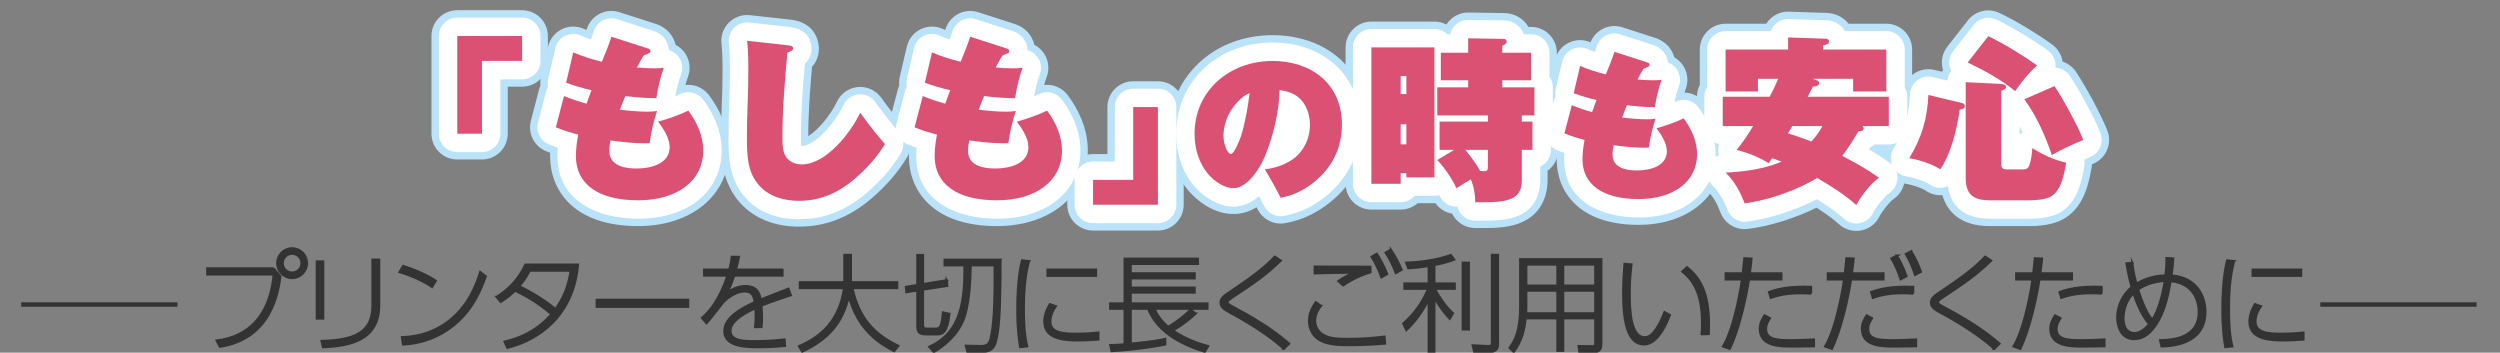 <?xml version="1.0" encoding="UTF-8"?>
<svg id="title_top_5.svg" xmlns="http://www.w3.org/2000/svg" version="1.1" viewBox="0 0 1120 158">
  <rect x="0" y="0" width="1120" height="158" fill="#808080" stroke="none"/>
  <!-- Generator: Adobe Illustrator 29.5.1, SVG Export Plug-In . SVG Version: 2.1.0 Build 141)  -->
  <defs>
    <style>
      .st0 {
        fill: #fff;
      }

      .st1 {
        fill: #da5174;
        isolation: isolate;
      }

      .st2 {
        fill: #bae2f8;
      }

      .st3 {
        stroke: #333;
        stroke-miterlimit: 10;
      }

      .st3, .st4 {
        fill: #333;
      }
    </style>
  </defs>
  <g>
    <path class="st3" d="M122.552,120.229l3.04,3.61c-.807,6.222-3.658,27.978-27.075,31.492l-1.473-2.755c5.13-.712,23.133-3.23,25.602-29.639h-29.782v-2.708h29.688ZM137.514,117.901c0,3.658-2.992,6.651-6.65,6.651s-6.65-2.992-6.65-6.651c0-3.704,2.992-6.65,6.65-6.65s6.65,2.945,6.65,6.65ZM126.636,117.901c0,2.328,1.9,4.228,4.228,4.228s4.228-1.9,4.228-4.228c0-2.374-1.9-4.228-4.228-4.228s-4.228,1.853-4.228,4.228Z"/>
    <path class="st3" d="M144.782,142.696h-2.85v-25.555h2.85v25.555ZM169.862,136.758c0,15.912-13.394,18.24-25.175,18.809l-.618-2.803c14.725-.427,22.8-3.752,22.8-15.864v-20.568h2.992v20.425h0Z"/>
    <path class="st3" d="M193.566,128.54c-4.132-2.85-10.26-5.414-14.582-6.65l1.615-2.708c4.703,1.378,10.497,3.895,14.63,6.602l-1.663,2.755h0ZM180.076,151.055c3.277-.095,12.872-.522,21.897-7.98,8.74-7.268,11.875-17.147,13.157-21.185l2.47,1.947c-1.71,4.797-5.225,14.583-14.535,22.088-6.413,5.13-14.345,8.075-22.515,8.407l-.475-3.277h.001Z"/>
    <path class="st3" d="M222.493,133.005c5.843-3.704,9.832-8.027,12.872-14.439h23.56c-1.948,22.99-17.717,33.867-31.635,37.239l-1.235-2.755c5.272-1.187,13.775-3.942,20.994-12.302-3.135-2.659-8.502-6.934-16.34-10.545-1.805,1.758-3.135,2.945-6.365,5.036l-1.853-2.233h.002ZM237.313,121.225c-2.043,3.895-3.325,5.368-4.703,6.983,2.28,1.14,9.832,4.845,16.245,10.308,2.755-3.99,5.51-8.598,6.84-17.29h-18.382,0Z"/>
    <path class="st3" d="M308.278,134.336v3.087h-40.945v-3.087h40.945Z"/>
    <path class="st3" d="M350.554,120.798v2.66h-21.659c-1.283,4.133-2.185,5.938-3.563,8.027,1.567-1.188,4.512-3.325,8.692-3.325,5.653,0,6.365,4.038,6.745,6.08,2.66-1.093,3.658-1.473,12.445-4.892l1.045,2.898c-7.505,2.517-9.832,3.325-13.157,4.655.285,2.803.38,7.552.047,9.595l-2.85.047c.332-2.613.332-6.27.142-8.502-3.04,1.424-11.21,5.272-11.21,10.117,0,4.702,6.175,4.702,11.352,4.702,6.223,0,10.735-.522,12.872-.759l.238,2.85c-2.613.237-6.128.57-11.78.57-5.083,0-15.39,0-15.39-7.173,0-6.365,8.17-10.497,13.632-12.967-.38-2.138-.807-4.845-4.56-4.845-4.655,0-8.977,4.274-9.5,4.797-.57.617-6.222,8.075-7.552,9.452l-2.042-2.328c3.657-3.372,7.552-7.742,11.447-18.999h-10.497v-2.66h11.305c.38-1.52.807-3.135,1.092-5.748l3.182.047c-.427,2.091-.665,3.326-1.33,5.7h20.854Z"/>
    <path class="st3" d="M378.294,114.196h2.898v12.255h20.757v2.565h-20.092c2.992,13.68,9.927,20.804,20.567,25.935l-1.853,2.327c-6.08-3.04-16.53-9.5-20.282-24.747-2.802,12.492-9.452,19.57-20.899,24.984l-1.425-2.422c9.737-4.133,18.145-11.4,20.187-26.077h-19.807v-2.565h19.95v-12.255h-.001Z"/>
    <path class="st3" d="M424.179,125.548l.19,2.518-10.877,1.662v15.769c0,1.14.19,1.758,1.852,1.758h3.705c1.662,0,2.803,0,3.42-7.268l2.85.617c-.903,8.408-3.04,9.167-5.558,9.167h-5.13c-3.135,0-3.658-1.425-3.658-3.894v-15.77l-4.892.761-.237-2.328,5.13-.854v-13.442h2.518v13.062l10.687-1.757h0ZM448.214,116.381c0,24.938-.759,31.682-2.09,36.717-.855,3.135-2.565,4.512-6.412,4.512h-6.271l-.712-2.707,6.555.142c3.087.047,3.943-1.045,4.56-3.563,1.235-5.177,1.948-14.534,1.757-32.632h-10.735c-.142,6.317-.427,14.773-2.374,21.849-1.996,7.363-7.552,13.11-14.155,17.005l-1.995-2.327c11.923-5.463,16.15-16.103,15.723-36.527h-8.883v-2.47h25.032,0Z"/>
    <path class="st3" d="M460.944,116.999c-1.139,4.702-2.279,10.307-2.279,21.375,0,10.782,1.045,14.868,1.52,16.767l-3.135.332c-.475-2.755-1.283-7.647-1.283-16.815,0-13.063,1.473-19.38,2.09-21.993l3.087.333h0ZM472.962,137.186c-1.378,1.995-2.422,4.465-2.422,6.839,0,5.131,5.89,5.51,11.304,5.51,5.131,0,8.313-.332,10.213-.522v3.087c-1.378.095-5.226.38-9.072.38-5.843,0-15.105-.38-15.105-8.408,0-2.327.712-4.892,2.423-7.79l2.659.903h0ZM491.012,120.798v2.755h-21.707v-2.755h21.707Z"/>
    <path class="st3" d="M535.614,140.51c-2.849,2.66-5.699,4.94-10.212,7.552,6.365,4.37,13.442,6.365,15.817,7.03l-1.473,2.469c-14.962-4.56-22.229-11.447-25.412-19.284h-7.79v15.722c10.26-.998,13.395-1.662,15.486-2.137v2.469c-2.565.476-11.543,2.233-24.035,2.945l-.571-2.66c1.806-.047,2.803-.047,6.413-.332v-16.007h-6.461v-2.328h6.461v-20.045h32.821v2.327h-30.115v4.228h28.642v2.233h-28.642v4.179h28.642v2.186h-28.642v4.892h34.39v2.328h-23.75c.618,1.473,1.996,4.607,6.127,8.169,1.615-.903,5.7-3.372,10.118-7.742l2.184,1.805h.002Z"/>
    <path class="st3" d="M575.183,156.232c-3.706-3.23-10.545-8.881-24.652-16.481-1.615-.903-3.706-2.043-3.706-4.085,0-2.137,1.567-3.182,4.56-5.177,9.405-6.223,15.723-11.163,19.712-15.486l2.66,1.758c-6.697,6.555-12.492,10.401-20.805,15.912-2.945,1.947-2.992,2.279-2.992,2.708,0,.57,0,.807,2.85,2.327,13.775,7.315,19.95,12.16,24.699,16.245l-2.327,2.279h.001Z"/>
    <path class="st3" d="M591.762,137.043c-2.281,2.85-2.613,5.414-2.613,6.744,0,2.47,1.424,4.797,3.23,5.938,2.708,1.71,5.463,2.138,11.258,2.138,7.789,0,12.445-.571,16.624-1.045l.237,3.087c-3.372.285-8.883.712-16.197.712-6.317,0-10.069-.522-13.204-2.327-2.945-1.71-4.656-4.987-4.656-8.503,0-3.657,1.711-6.46,3.04-8.407l2.281,1.662h0ZM613.944,121.986c-3.182.998-7.077,2.374-12.207,5.843l-2.138-1.9c2.613-1.853,4.514-2.755,7.221-3.8-7.554.047-12.587.142-17.813.332v-2.992c3.515.047,5.653.047,24.937.047v2.47h0ZM616.794,113.721c1.424,2.184,2.992,4.845,4.654,9.071l-2.563,1.425c-1.474-3.894-2.66-6.365-4.419-9.167l2.328-1.329h0ZM623.111,111.868c2.423,3.563,3.847,6.698,4.798,8.977l-2.565,1.473c-1.616-4.18-2.992-6.697-4.561-9.12l2.328-1.33h0Z"/>
    <path class="st3" d="M642.587,127.02h9.12v2.328h-8.93c1.471,2.945,4.891,8.122,8.171,11.02l-1.474,2.423c-1.709-1.853-3.894-4.323-6.887-9.406v24.272h-2.518v-23.607c-3.894,7.932-8.123,12.017-10.022,13.822l-1.379-2.898c5.51-4.845,8.93-10.26,11.163-15.627h-10.641v-2.328h10.878v-7.885c-4.227.713-7.077.903-9.12,1.045l-.949-2.47c7.267-.332,13.536-1.235,19.949-3.42l1.521,1.995c-1.521.571-3.991,1.52-8.883,2.423v8.312h0ZM658.024,117.711v29.877h-2.708v-29.877h2.708ZM671.086,114.196v39.947c0,1.093-.095,3.42-3.42,3.42h-7.219l-.667-2.85,6.509.333c1.804.095,2.088-.237,2.088-1.615v-39.235h2.709Z"/>
    <path class="st3" d="M717.4,153.763c0,2.565-.665,3.894-3.277,3.894h-6.555l-.334-2.612,6.414.095c1.044,0,1.044-.998,1.044-1.425v-11.116h-14.393v14.535h-2.565v-14.535h-14.248c-.572,5.32-1.663,10.07-5.32,15.057l-1.853-1.805c2.233-3.182,4.751-7.268,4.751-18.667v-21.042h36.337v37.62h0ZM697.734,130.203h-13.964v6.508c0,2.184-.047,2.754-.095,3.657h14.058v-10.165h0ZM697.734,118.519h-13.964v9.452h13.964v-9.452ZM714.692,118.519h-14.393v9.452h14.393v-9.452ZM714.692,130.203h-14.393v10.165h14.393v-10.165Z"/>
    <path class="st3" d="M730.891,118.471c-.285,2.422-.809,6.602-.809,12.919,0,8.455.667,19.712,6.747,19.712,1.804,0,3.04-1.045,4.322-2.613,1.424-1.757,3.087-4.75,4.559-8.644l2.375,1.283c-1.234,3.372-5.271,13.157-11.543,13.157-7.267,0-9.357-9.689-9.357-22.942,0-4.892.334-9.452.619-13.11l3.087.238h0ZM762.335,149.725c.095-1.33.19-2.945.19-5.319,0-14.156-4.941-19.617-8.835-22.752l2.091-1.901c5.938,4.703,9.832,11.448,9.832,25.745,0,1.711-.047,2.992-.095,4.133l-3.182.095h0Z"/>
    <path class="st3" d="M771.929,155.188c5.273-8.883,8.171-27.502,8.503-30.02h-7.314v-2.708h7.646c.095-1.092.617-5.795.712-6.744l3.182.142c-.142,1.662-.19,2.137-.759,6.602h14.156v2.708h-14.535c-1.329,8.598-4.369,22.42-8.598,31.113l-2.992-1.093h0ZM792.924,142.553c-1.756,2.613-1.756,4.228-1.756,4.846,0,5.035,5.746,5.035,11.923,5.035,3.087,0,6.27-.19,9.547-.332v2.992c-1.521,0-7.981.142-9.31.142-5.89,0-14.915,0-14.915-7.98,0-2.423,1.044-4.275,2.088-5.938l2.423,1.234h0ZM811.354,131.533c-1.234-.095-2.47-.19-4.511-.19-5.605,0-9.642.713-13.539,2.09l-.759-2.564c3.467-1.283,8.503-2.708,18.809-2.328v2.992h0Z"/>
    <path class="st3" d="M817.673,155.188c5.273-8.883,8.171-27.502,8.503-30.02h-7.314v-2.708h7.646c.095-1.092.617-5.795.712-6.744l3.182.142c-.142,1.662-.19,2.137-.759,6.602h14.156v2.708h-14.535c-1.329,8.598-4.369,22.42-8.598,31.113l-2.992-1.093h0ZM838.668,142.553c-1.756,2.613-1.756,4.228-1.756,4.846,0,5.035,5.746,5.035,11.923,5.035,3.087,0,6.27-.19,9.547-.332v2.992c-1.521,0-7.981.142-9.31.142-5.89,0-14.915,0-14.915-7.98,0-2.423,1.044-4.275,2.088-5.938l2.423,1.234h0ZM857.098,131.533c-1.234-.095-2.47-.19-4.511-.19-5.605,0-9.642.713-13.539,2.09l-.759-2.564c3.467-1.283,8.503-2.708,18.809-2.328v2.992h0ZM849.784,114.528c.807,1.33,2.66,4.465,4.322,9.215l-2.613,1.378c-1.329-3.99-2.468-6.507-4.132-9.357l2.423-1.235h0ZM856.196,112.581c2.138,3.467,3.277,6.175,4.369,9.167l-2.611,1.378c-1.331-3.943-2.375-6.317-4.134-9.31l2.375-1.235h0Z"/>
    <path class="st3" d="M893.437,156.232c-3.707-3.23-10.546-8.881-24.652-16.481-1.616-.903-3.707-2.043-3.707-4.085,0-2.137,1.569-3.182,4.561-5.177,9.405-6.223,15.722-11.163,19.711-15.486l2.66,1.758c-6.697,6.555-12.492,10.401-20.805,15.912-2.945,1.947-2.992,2.279-2.992,2.708,0,.57,0,.807,2.85,2.327,13.776,7.315,19.951,12.16,24.699,16.245l-2.326,2.279h.001Z"/>
    <path class="st3" d="M902.082,155.188c5.273-8.883,8.171-27.502,8.503-30.02h-7.314v-2.708h7.646c.095-1.092.617-5.795.712-6.744l3.182.142c-.142,1.662-.19,2.137-.759,6.602h14.156v2.708h-14.535c-1.329,8.598-4.369,22.42-8.598,31.113l-2.992-1.093h0ZM923.077,142.553c-1.756,2.613-1.756,4.228-1.756,4.846,0,5.035,5.746,5.035,11.923,5.035,3.087,0,6.27-.19,9.547-.332v2.992c-1.521,0-7.981.142-9.31.142-5.89,0-14.915,0-14.915-7.98,0-2.423,1.044-4.275,2.088-5.938l2.423,1.234h0ZM941.507,131.533c-1.234-.095-2.47-.19-4.511-.19-5.605,0-9.642.713-13.539,2.09l-.759-2.564c3.467-1.283,8.503-2.708,18.809-2.328v2.992h0Z"/>
    <path class="st3" d="M955.283,117.758c.142,1.473.475,4.37,1.806,9.357,4.559-2.707,8.883-3.61,13.062-3.704.38-3.372.475-5.273.475-7.79l2.992.19c-.332,4.18-.475,5.509-.807,7.6,12.207.949,15.2,10.45,15.2,16.198,0,14.961-15.532,15.437-19.616,15.58l-.667-2.755c4.798-.142,17.338-.475,17.338-12.777,0-4.275-1.758-8.645-5.036-11.021-2.136-1.567-4.606-2.422-7.599-2.707-.997,5.747-2.281,12.016-5.226,17.384-3.277,5.938-6.887,8.598-11.066,8.598-6.557,0-7.601-6.888-7.601-9.643,0-4.987,2.233-10.164,6.46-13.632-.237-.854-1.424-4.892-2.328-10.64l2.613-.237h0ZM955.805,131.343c-4.322,4.18-4.511,10.118-4.511,11.257,0,5.843,3.325,6.651,4.893,6.651,3.182,0,5.698-2.898,6.697-4.085-4.086-4.37-6.744-12.682-7.079-13.822h0ZM969.865,125.833c-5.558.286-9.595,2.186-12.017,3.848.665,2.09,3.277,10.26,6.412,13.585,1.284-2.184,3.752-6.317,5.605-17.433h0Z"/>
    <path class="st3" d="M1000.837,116.999c-1.139,4.702-2.281,10.307-2.281,21.375,0,10.782,1.046,14.868,1.521,16.767l-3.135.332c-.475-2.755-1.284-7.647-1.284-16.815,0-13.063,1.474-19.38,2.091-21.993l3.087.333h.001ZM1012.854,137.186c-1.379,1.995-2.423,4.465-2.423,6.839,0,5.131,5.89,5.51,11.305,5.51,5.131,0,8.313-.332,10.212-.522v3.087c-1.377.095-5.226.38-9.072.38-5.843,0-15.105-.38-15.105-8.408,0-2.327.712-4.892,2.423-7.79l2.66.903h0ZM1030.904,120.798v2.755h-21.707v-2.755h21.707,0Z"/>
  </g>
  <rect id="_長方形_25" class="st4" x="9.501" y="135.426" width="69.999" height="2"/>
  <rect id="_長方形_25_のコピー" class="st4" x="1039.5" y="135.426" width="69.999" height="2"/>
  <g>
    <polygon class="st1" points="233.896 16.13 233.896 27.27 215.912 27.27 215.912 59.895 204.852 59.895 204.852 16.13 233.896 16.13"/>
    <path class="st2" d="M215.91,71.455h-11.059c-6.383,0-11.557-5.174-11.557-11.557V16.137c0-6.384,5.174-11.558,11.557-11.558h29.042c6.383,0,11.557,5.174,11.557,11.557v11.139c0,6.383-5.174,11.557-11.557,11.557h-6.425v21.064c0,6.383-5.174,11.557-11.557,11.557v.002Z"/>
    <path class="st2" d="M285.928,101.292c-29.112,0-39.484-16.204-39.484-31.369,0-.482.009-.972.026-1.467-.597-.228-1.208-.469-1.836-.726-5.361-2.193-8.27-8.016-6.806-13.619l3.66-14.003c.164-.628.38-1.236.643-1.82-.135-1.26-.062-2.561.24-3.857l3.183-13.606c.782-3.341,3.008-6.162,6.074-7.7,3.067-1.539,6.66-1.635,9.803-.26.443.193.88.377,1.315.553.06-.179.12-.361.18-.545,1.974-6.051,8.472-9.367,14.528-7.419l15.995,5.146c5.621,1.739,8.349,5.671,9.213,9.496,1.449.743,2.746,1.795,3.789,3.114,2.506,3.17,3.176,7.418,1.765,11.205-.4,1.074-.792,2.318-1.156,3.653,3.971-.451,8.031,1.191,10.551,4.55,4.104,5.471,8.996,14.208,8.996,24.76,0,19.968-16.728,33.914-40.679,33.914Z"/>
    <path class="st2" d="M357.937,101.53c-10.753,0-19.754-3.551-26.03-10.271-8.841-9.578-8.841-21.433-8.841-30.09,0-4.294.073-8.155.246-12.91.256-6.062.39-11.864.39-16.846,0-3.699-.058-8.001-.486-11.852-.387-3.487.831-6.962,3.311-9.445,2.48-2.482,5.951-3.708,9.441-3.319l18.061,1.989c12.475,1.311,12.837,11.664,12.837,12.84,0,3.639-1.316,6.328-3.08,8.295-.875,9.846-1.671,20.682-1.691,31.074,3.989-2.456,9.614-8.673,12.863-15.471,1.757-3.677,5.32-6.157,9.378-6.526,4.062-.378,8.012,1.424,10.404,4.721,3.982,5.487,7.269,9.654,10.344,13.114,3.345,3.764,3.869,9.259,1.296,13.587-3.898,6.553-9.429,12.954-15.996,18.51-9.873,8.463-20.506,12.6-32.447,12.6h0ZM351.749,31.791h.017-.017Z"/>
    <path class="st2" d="M446.651,101.292c-29.112,0-39.484-16.204-39.484-31.369,0-.482.009-.972.026-1.467-.597-.228-1.208-.469-1.836-.726-5.361-2.194-8.27-8.016-6.806-13.62l3.661-14.003c.164-.628.38-1.236.643-1.819-.135-1.26-.063-2.561.24-3.857l3.183-13.606c.781-3.341,3.007-6.161,6.074-7.7,3.066-1.538,6.66-1.632,9.803-.26.443.193.88.377,1.315.553.06-.179.12-.361.18-.545,1.974-6.051,8.471-9.367,14.528-7.419l15.993,5.145c5.623,1.738,8.35,5.671,9.215,9.497,1.449.743,2.746,1.795,3.789,3.114,2.506,3.17,3.176,7.418,1.765,11.205-.4,1.074-.792,2.318-1.156,3.653,3.973-.451,8.031,1.191,10.551,4.55,4.104,5.471,8.996,14.208,8.996,24.76,0,19.968-16.728,33.914-40.679,33.914h-.001Z"/>
    <polygon class="st1" points="489.697 91.724 489.697 80.584 507.681 80.584 507.681 47.959 518.741 47.959 518.741 91.724 489.697 91.724"/>
    <path class="st2" d="M518.737,103.281h-29.041c-6.383,0-11.557-5.174-11.557-11.557v-11.139c0-6.383,5.174-11.557,11.557-11.557h6.425v-21.064c0-6.383,5.174-11.557,11.557-11.557h11.059c6.383,0,11.557,5.174,11.557,11.557v43.761c0,6.383-5.174,11.557-11.557,11.557h0Z"/>
    <path class="st2" d="M573.753,100.163c-4.263,0-8.257-2.364-10.266-6.256-.184-.354-.366-.707-.55-1.058-2.991,1.829-6.446,3.017-10.377,3.017-9.965,0-17.371-7.368-19.404-9.627-6.139-6.715-9.554-16.071-9.554-26.277,0-25.205,19.961-44.212,46.432-44.212,25.145,0,42.706,16.443,42.706,39.986,0,14.008-5.884,26.118-17.016,35.02-6.156,4.887-12.441,7.803-19.813,9.203-.722.137-1.445.204-2.159.204h0Z"/>
    <path class="st2" d="M664.66,102.166h-3.74c-4.542,0-8.482-2.622-10.37-6.448-.434-.074-.866-.173-1.294-.298-2.521-.734-4.694-2.296-6.191-4.401-.147.006-.296.008-.445.008h-7.501c-2.034,1.783-4.698,2.864-7.616,2.864h-13.13c-6.383,0-11.557-5.174-11.557-11.557V21.228c0-6.383,5.174-11.557,11.557-11.557h28.247c1.932,0,3.755.474,5.356,1.313.467-.737,1.019-1.424,1.651-2.047,2.205-2.171,5.206-3.364,8.284-3.323l15.94.238c4.702.042,8.725,2.492,10.924,6.205h1.129c6.383,0,11.557,5.174,11.557,11.557v9.796c.963,1.687,1.513,3.639,1.513,5.72v12.571c0,1.567-.313,3.06-.876,4.423v11.012c0,3.849-1.882,7.258-4.775,9.358v3.771c0,11.395-5.955,16.633-10.95,19.02-5.438,2.655-11.998,2.88-17.713,2.88h0ZM673.013,20.512h.016-.016Z"/>
    <path class="st2" d="M734.09,100.735c-27.053,0-36.693-15.181-36.693-29.387,0-.178.002-.357.005-.537-.302-.119-.608-.242-.92-.37-5.358-2.194-8.266-8.016-6.801-13.618l3.293-12.602c.137-.527.311-1.04.519-1.537-.093-1.161-.01-2.354.268-3.543l2.862-12.246c.781-3.341,3.006-6.161,6.071-7.7,3.067-1.537,6.657-1.634,9.802-.264.014.006.027.012.04.018,2.229-5.608,8.455-8.596,14.277-6.726l14.389,4.63c5.241,1.621,7.925,5.306,8.919,8.862,1.268.722,2.406,1.689,3.34,2.869,2.508,3.17,3.179,7.419,1.767,11.207-.192.516-.382,1.077-.567,1.672,3.407.114,6.699,1.732,8.862,4.615,3.801,5.063,8.332,13.16,8.332,22.978,0,18.652-15.53,31.679-37.767,31.679h.002Z"/>
    <path class="st2" d="M831.628,103.441c-2.869,0-5.666-1.07-7.818-3.045-1.754-1.612-4.821-4.066-10.013-7.348-9.491,4.691-21.491,8.46-30.92,9.524-5.243.603-10.232-2.451-12.104-7.391-1.657-4.374-3.391-7.247-5.798-9.607-3.281-3.218-4.344-8.074-2.708-12.368.845-2.218,2.328-4.069,4.195-5.37-.022-.37-.026-.741-.013-1.11-3.694-1.929-6.215-5.795-6.215-10.251v-13.127c0-1.902.46-3.697,1.274-5.28v-15.885c0-6.383,5.176-11.557,11.558-11.557h18.22c.49-.781,1.076-1.506,1.75-2.158,2.251-2.178,5.294-3.356,8.418-3.245l16.675.552c4.12.077,7.719,1.94,10.042,4.851h16.902c6.383,0,11.558,5.174,11.558,11.557v16.208c.714,1.502,1.114,3.183,1.114,4.958v13.127c0,6.383-5.176,11.557-11.558,11.557h-.86c1.065.701,2.128,1.427,3.187,2.181,3.105,2.211,4.92,5.81,4.853,9.621-.069,3.811-2.012,7.343-5.192,9.441-1.427.98-4.987,5.277-6.165,7.685-1.601,3.275-4.655,5.603-8.238,6.279-.714.135-1.43.201-2.144.201h0ZM816.747,20.274h.016-.016Z"/>
    <path class="st2" d="M909.282,101.292h-17.823c-13.977,0-19.327-7.253-21.297-13.879-2.738.216-5.457-.547-7.69-2.167-1.279-.877-5.947-2.522-8.769-2.925-3.836-.548-7.141-2.981-8.804-6.481s-1.462-7.599.535-10.919c4.606-7.653,6.49-13.876,6.954-22.958.176-3.431,1.868-6.606,4.619-8.664s6.272-2.783,9.614-1.987l3.452.826c.118-.266.246-.528.383-.784-.072-.24-.137-.484-.195-.73-.798-3.413-.005-7.004,2.157-9.762l9.231-11.775c3.322-4.24,9.133-5.624,14.01-3.33,7.829,3.677,17.888,9.954,23.781,14.253,2.5,1.825,4.151,4.565,4.612,7.593,2.356.78,4.468,2.317,5.945,4.5,4.138,6.121,11.352,19.277,14.103,26.433,2.233,5.809-.532,12.342-6.258,14.781-.211.09-.423.18-.634.271-.027.44-.081.883-.161,1.327l-.059.333c-1.116,6.215-2.982,16.617-11.466,22.222-3.798,2.529-9.274,3.823-16.239,3.823h-.001Z"/>
    <polygon class="st0" points="233.896 16.13 233.896 27.27 215.912 27.27 215.912 59.895 204.852 59.895 204.852 16.13 233.896 16.13"/>
    <path class="st0" d="M215.91,68.153h-11.059c-4.559,0-8.255-3.696-8.255-8.255V16.137c0-4.559,3.696-8.255,8.255-8.255h29.042c4.559,0,8.255,3.696,8.255,8.255v11.139c0,4.559-3.696,8.255-8.255,8.255h-9.727v24.367c0,4.559-3.696,8.255-8.255,8.255h0Z"/>
    <path class="st0" d="M285.928,97.989c-17.491,0-36.182-7.373-36.182-28.066,0-1.201.061-2.47.162-3.731-1.285-.443-2.61-.94-4.024-1.519-3.829-1.566-5.908-5.726-4.861-9.728l3.66-14.003c.195-.748.493-1.456.877-2.109-.258-1.171-.263-2.415.026-3.651l3.183-13.606c.558-2.386,2.147-4.401,4.338-5.5,2.192-1.097,4.757-1.164,7.002-.186,1.581.69,3.088,1.266,4.637,1.787.46-1.232.878-2.432,1.318-3.781,1.41-4.323,6.05-6.695,10.378-5.299l16.073,5.172c5.005,1.502,6.981,5.389,7.147,8.676,1.633.469,3.11,1.438,4.198,2.814,1.79,2.265,2.269,5.299,1.261,8.004-.999,2.68-1.944,6.323-2.578,9.879.779-.33,1.5-.656,2.127-.97,3.566-1.787,7.904-.762,10.298,2.429,3.803,5.07,8.336,13.136,8.336,22.778,0,18.31-15.02,30.612-37.377,30.612v-.002ZM264.856,54.441c.971.967,1.691,2.166,2.087,3.482,1.184-1.555,2.894-2.65,4.814-3.069-.4-.42-.758-.884-1.066-1.389-.477-.777-.814-1.619-1.011-2.487-1.133,1.731-2.868,2.952-4.824,3.463h0ZM271.752,35.65c.2.283.383.581.548.892.365.69.627,1.421.784,2.17,1.224-1.997,3.235-3.365,5.499-3.793-.16-.232-.31-.474-.448-.725-.543-.989-.869-2.063-.978-3.153-1.042,2.336-3.064,3.982-5.405,4.61h0Z"/>
    <path class="st0" d="M357.937,98.228c-9.815,0-17.982-3.189-23.617-9.223-7.952-8.614-7.952-19.272-7.952-27.836,0-4.251.073-8.076.243-12.791.258-6.089.393-11.938.393-16.965,0-3.79-.061-8.205-.506-12.217-.277-2.491.593-4.973,2.364-6.747,1.772-1.774,4.259-2.648,6.744-2.371l18.061,1.989c9.417.989,9.896,8.135,9.896,9.558,0,2.135-.617,4.733-2.966,6.883-.932,10.343-1.806,21.857-1.806,32.899,0,.776,0,2.898.195,3.993.045.004.092.006.143.006,5.715,0,14.643-9.745,18.807-18.459,1.256-2.627,3.8-4.397,6.699-4.662,2.891-.255,5.722,1.018,7.431,3.373,4.047,5.577,7.399,9.825,10.549,13.369,2.389,2.688,2.763,6.613.925,9.705-3.712,6.241-9,12.354-15.291,17.677-9.266,7.942-19.194,11.818-30.314,11.818h.002ZM343.389,70.978c.467,2.771,1.354,4.975,3.031,6.792,2.518,2.696,6.316,3.634,9.575,3.876-2.394-.421-4.643-1.329-6.622-2.684-3.273-2.156-5.034-5.034-5.983-7.984h-.001ZM386.061,65.016c-.399.525-.81,1.051-1.233,1.575.433-.512.852-1.028,1.256-1.546-.008-.01-.016-.019-.023-.029ZM358.58,65.258s.006.004.01.006c-.003-.002-.006-.005-.01-.006ZM343.488,27.558c.022,1.333.027,2.625.027,3.855,0,1.106-.006,2.211-.017,3.305.192-2.411.395-4.781.602-7.094l-.612-.067h0ZM352.254,28.528h.017-.017Z"/>
    <path class="st0" d="M446.651,97.989c-17.491,0-36.182-7.373-36.182-28.066,0-1.201.061-2.47.162-3.731-1.285-.443-2.61-.94-4.024-1.519-3.83-1.566-5.908-5.726-4.861-9.729l3.661-14.003c.196-.747.493-1.455.877-2.108-.258-1.171-.263-2.414.026-3.65l3.183-13.606c.559-2.387,2.148-4.401,4.339-5.501,2.19-1.097,4.758-1.165,7.002-.186,1.581.69,3.088,1.266,4.637,1.787.46-1.232.878-2.432,1.318-3.781,1.41-4.323,6.05-6.695,10.378-5.299l16.073,5.172c5.004,1.501,6.981,5.387,7.147,8.676,1.634.469,3.11,1.438,4.198,2.814,1.79,2.265,2.269,5.299,1.261,8.004-.999,2.68-1.944,6.323-2.578,9.879.779-.33,1.5-.656,2.126-.97,3.569-1.787,7.904-.762,10.299,2.429,3.803,5.07,8.336,13.136,8.336,22.778,0,18.31-15.02,30.612-37.377,30.612v-.002ZM425.579,54.441c.971.967,1.691,2.166,2.087,3.483,1.184-1.555,2.894-2.651,4.814-3.07-.4-.42-.758-.884-1.066-1.389-.477-.777-.814-1.619-1.011-2.487-1.133,1.731-2.868,2.952-4.824,3.463ZM432.475,35.649c.2.284.383.583.548.893.366.69.627,1.421.784,2.169,1.224-1.997,3.234-3.364,5.499-3.793-.161-.232-.311-.474-.449-.725-.543-.989-.869-2.063-.978-3.153-1.042,2.336-3.064,3.982-5.404,4.609Z"/>
    <polygon class="st0" points="489.697 91.724 489.697 80.584 507.681 80.584 507.681 47.959 518.741 47.959 518.741 91.724 489.697 91.724"/>
    <path class="st0" d="M518.737,99.979h-29.041c-4.559,0-8.255-3.696-8.255-8.255v-11.139c0-4.559,3.696-8.255,8.255-8.255h9.727v-24.367c0-4.559,3.696-8.255,8.255-8.255h11.059c4.559,0,8.255,3.696,8.255,8.255v43.761c0,4.559-3.696,8.255-8.255,8.255h0Z"/>
    <path class="st0" d="M573.754,96.861c-3.044,0-5.898-1.689-7.333-4.468-.79-1.53-1.582-3.027-2.374-4.484-3.144,2.684-6.985,4.655-11.486,4.655-6.834,0-13.236-4.408-16.949-8.533-5.599-6.125-8.706-14.69-8.706-24.069,0-23.322,18.541-40.91,43.13-40.91,23.201,0,39.404,15.085,39.404,36.684,0,12.97-5.455,24.188-15.776,32.441-5.712,4.535-11.541,7.241-18.365,8.538-.516.097-1.032.145-1.543.145h-.002ZM565.542,35.849c.168.164.329.333.481.508.115-.208.239-.411.371-.609-.287.03-.571.064-.853.101h.001Z"/>
    <path class="st0" d="M664.66,98.864h-3.74c-3.877,0-7.14-2.675-8.021-6.295-.908.044-1.826-.058-2.719-.319-2.315-.674-4.219-2.325-5.214-4.522-.045-.099-.091-.2-.139-.301-.702.194-1.442.298-2.206.298h-8.865c-1.513,1.754-3.753,2.864-6.252,2.864h-13.13c-4.559,0-8.255-3.696-8.255-8.255V21.228c0-4.559,3.696-8.255,8.255-8.255h28.247c2.264,0,4.314.911,5.806,2.387h1.258c.345-1.533,1.123-2.949,2.261-4.07,1.574-1.551,3.698-2.442,5.916-2.373l15.991.239h.002c4.073,0,7.515,2.547,8.832,6.205h3.218c4.559,0,8.256,3.696,8.256,8.255v10.751c.953,1.347,1.512,2.99,1.512,4.765v12.571c0,1.332-.316,2.592-.876,3.705v11.73c0,3.316-1.954,6.174-4.773,7.488v5.641c0,7.767-3.052,13.164-9.073,16.041-4.83,2.357-10.943,2.557-16.289,2.557h-.002ZM673.51,80.15c-.358.646-.78,1.224-1.25,1.735.476-.09.872-.195,1.19-.311.032-.278.06-.697.06-1.307v-.117ZM671.875,60.812c.988.83,1.779,1.888,2.292,3.092.513-1.204,1.304-2.261,2.292-3.092-.988-.829-1.779-1.887-2.292-3.091-.513,1.204-1.304,2.261-2.292,3.091ZM622.628,48.819v.199c.046-.034.093-.067.139-.099-.046-.033-.093-.066-.139-.1ZM673.608,47.386c.212.345.399.706.56,1.082.16-.376.347-.738.56-1.082h-1.12ZM664.777,43.447h1.197c-.23-.374-.43-.766-.599-1.176-.168.409-.369.802-.599,1.176h0ZM663.228,29.781c.928.826,1.667,1.859,2.148,3.026.481-1.167,1.22-2.2,2.148-3.026-.928-.826-1.667-1.859-2.148-3.026-.481,1.167-1.22,2.2-2.148,3.026ZM673.529,25.662c.066.002.133.002.2.002l-.2-.002ZM673.013,20.512h.016-.016Z"/>
    <path class="st0" d="M734.09,97.433c-16.142,0-33.39-6.852-33.39-26.085,0-.902.037-1.843.101-2.787-.982-.35-1.997-.737-3.067-1.175-3.827-1.568-5.904-5.726-4.858-9.727l3.293-12.602c.168-.643.41-1.256.72-1.83-.193-1.077-.174-2.207.089-3.333l2.862-12.246c.557-2.386,2.146-4.401,4.336-5.5s4.754-1.169,7.002-.189c1.143.499,2.241.93,3.353,1.323.311-.861.595-1.696.896-2.616,1.411-4.322,6.047-6.688,10.377-5.298l14.405,4.634c4.689,1.443,6.667,4.903,7.018,7.999,1.413.515,2.682,1.414,3.646,2.633,1.791,2.264,2.27,5.299,1.263,8.005-.738,1.979-1.443,4.563-1.984,7.206.152-.072.297-.143.437-.214,3.568-1.786,7.899-.762,10.295,2.429,3.499,4.662,7.669,12.089,7.669,20.996,0,16.973-13.849,28.377-34.464,28.377h0ZM716.54,57.795c.281.384.53.792.742,1.219.765-.714,1.662-1.28,2.641-1.662-.086-.125-.169-.254-.251-.385-.193-.316-.364-.643-.511-.978-.752.769-1.644,1.381-2.621,1.806h0ZM722.568,40.95c.096.182.184.366.263.553.932-.995,2.096-1.743,3.381-2.179-.137-.273-.259-.552-.364-.834-.876,1.094-2.012,1.934-3.281,2.46h.001Z"/>
    <path class="st0" d="M831.628,100.139c-2.05,0-4.047-.764-5.584-2.175-2.834-2.603-6.889-5.523-12.085-8.707-9.334,4.864-21.975,8.964-31.452,10.034-3.74.421-7.309-1.75-8.646-5.279-1.838-4.85-3.803-8.078-6.573-10.794-2.345-2.298-3.103-5.767-1.935-8.835.851-2.235,2.61-3.948,4.77-4.773-.002-.006-.005-.013-.006-.019-.517-1.661-.489-3.415.038-5.021-3.776-.761-6.617-4.095-6.617-8.093v-13.127c0-1.62.466-3.132,1.274-4.408v-16.758c0-4.559,3.696-8.255,8.255-8.255h20.257c.425-1.156,1.106-2.213,2.008-3.087,1.608-1.556,3.771-2.399,6.014-2.318l16.696.552c3.723.06,6.814,1.956,8.413,4.852h18.618c4.559,0,8.255,3.696,8.255,8.255v17.02c.709,1.219,1.114,2.634,1.114,4.145v13.127c0,4.559-3.696,8.255-8.255,8.255h-6.344c-.546.454-1.181.869-1.921,1.223-.208.334-.418.671-.631,1.007,3.057,1.77,6.213,3.74,9.307,5.943,2.217,1.579,3.514,4.15,3.464,6.872-.048,2.722-1.435,5.245-3.707,6.744-1.972,1.3-5.936,6.173-7.313,8.99-1.143,2.34-3.325,4.002-5.884,4.485-.509.096-1.022.144-1.531.144h0ZM806.168,70.199c.168.611.268,1.249.291,1.901.032.904-.085,1.787-.33,2.624,1.268-.656,2.446-1.324,3.504-1.994.923-.583,1.933-.967,2.973-1.15-1.376.187-2.799.028-4.146-.504-.744-.295-1.507-.587-2.291-.877h-.001ZM814.043,71.454c1.151,0,2.304.24,3.38.723-.049-.167-.093-.334-.133-.504-.166-.73-.23-1.473-.196-2.207-1.18,1.09-2.631,1.793-4.164,2.063.37-.05.741-.075,1.113-.075ZM791.067,63.037c.037.018.072.034.109.052.674-.236,1.378-.386,2.093-.441-.01-.027-.019-.054-.03-.081-.278-.762-.437-1.552-.484-2.343-.081.16-.169.318-.262.473-.481.807-.955,1.586-1.426,2.34h0ZM792.063,51.604c.184.252.354.516.511.791.637,1.121.993,2.352,1.065,3.596.123-.242.259-.478.407-.71.634-.989,1.201-1.904,1.764-2.893,1.469-2.577,4.207-4.168,7.173-4.168h.179c-.16-.22-.31-.447-.45-.684-.599-1.017-.961-2.131-1.089-3.267-.525,1.063-1.062,2.096-1.585,3.051-1.45,2.642-4.224,4.284-7.238,4.284h-.737ZM823.096,51.604c.144.198.281.402.409.615.699,1.161,1.089,2.455,1.167,3.764.286-.466.567-.93.845-1.39.423-.702.943-1.327,1.537-1.863.203-.397.434-.773.693-1.126h-4.651ZM803.093,30.19c.131.165.257.336.375.512.378.562.682,1.161.908,1.783.953-2.622,3.175-4.58,5.872-5.212-.469-.597-.857-1.261-1.148-1.974l-.375-.013c-.98,2.413-3.067,4.258-5.632,4.903h0ZM816.747,20.274h.016-.016Z"/>
    <path class="st0" d="M909.282,97.989h-17.823c-13.8,0-17.84-7.95-18.811-14.572-.608.274-1.253.475-1.922.596-2.209.399-4.492-.121-6.314-1.442-1.684-1.222-7.045-3.065-10.243-3.523-2.739-.391-5.101-2.13-6.288-4.629s-1.044-5.428.383-7.799c4.915-8.17,6.927-14.807,7.422-24.491.125-2.451,1.333-4.718,3.298-6.189,1.967-1.47,4.481-1.988,6.868-1.418l6.561,1.57c.142-1.598.746-3.117,1.734-4.373-.294-.581-.522-1.201-.672-1.849-.57-2.438-.003-5.002,1.541-6.973l9.231-11.775c2.374-3.029,6.526-4.013,10.008-2.379,7.641,3.59,17.473,9.726,23.236,13.932,2.02,1.473,3.262,3.78,3.38,6.277.022.462.005.922-.049,1.375,2.529.125,4.943,1.41,6.438,3.622,4.042,5.979,11.081,18.808,13.758,25.769,1.595,4.149-.382,8.816-4.47,10.558-.92.391-1.833.782-2.741,1.178.161.926.166,1.896-.011,2.873l-.059.335c-1.089,6.062-2.732,15.224-10.035,20.049-3.257,2.169-8.116,3.277-14.419,3.277h0ZM889.132,81.821h.016-.016ZM889.006,81.296c.447.087,1.215.183,2.454.183h.101c-1.167-1.054-2.103-2.431-2.668-4.153v2.304c0,.782.056,1.319.113,1.666h0ZM915.449,79.672c-.334.467-.698.901-1.092,1.301.123-.034.228-.066.313-.098.273-.245.535-.667.779-1.203ZM904.807,56.637v3.703c.417-.393.875-.744,1.373-1.047-.449-.91-.907-1.794-1.373-2.656Z"/>
    <polygon class="st1" points="233.896 16.13 233.896 27.27 215.912 27.27 215.912 59.895 204.852 59.895 204.852 16.13 233.896 16.13"/>
    <polygon class="st1" points="489.695 91.724 489.695 80.584 507.678 80.584 507.678 47.959 518.739 47.959 518.739 91.724 489.695 91.724"/>
    <path class="st1" d="M277.733,49.156c.557-1.512,1.671-4.456,2.387-6.127,4.615.557,9.31.955,13.925.955.636-4.376,1.829-9.547,3.341-13.604-1.273.159-2.786.239-4.218.239-2.625,0-5.171-.16-7.798-.399,1.354-2.625,2.388-4.535,3.104-5.411,2.467-.955,2.944-1.193,2.944-1.909s-.638-1.033-1.432-1.272l-16.073-5.172c-1.193,3.66-2.228,6.286-4.296,11.219-4.615-1.193-8.435-2.308-12.81-4.218l-3.183,13.606c3.74,1.352,7.399,2.467,11.378,3.341-.796,1.989-1.512,3.979-2.228,6.047-3.502-.955-6.763-2.068-10.104-3.421l-3.66,14.003c3.5,1.432,6.366,2.307,10.024,3.263-.556,2.784-1.033,6.683-1.033,9.627,0,12.491,9.946,19.812,27.927,19.812,17.505,0,29.122-8.753,29.122-22.357,0-6.446-2.864-12.732-6.685-17.824-3.659,1.831-9.627,3.899-13.526,4.934,2.308,3.103,5.172,7.399,5.172,11.378,0,7.718-8.752,9.627-14.799,9.627-10.026,0-12.253-4.138-12.253-7.876,0-1.592.239-3.263.556-4.695,4.536.636,10.583,1.273,15.118,1.273.796,0,1.432,0,2.387-.08.638-4.695,1.831-9.946,3.341-14.402-1.432.239-2.784.319-4.296.319-3.979,0-8.354-.397-12.333-.875h0Z"/>
    <path class="st1" d="M334.704,18.285c.477,4.296.556,8.831.556,13.129,0,5.489-.159,11.617-.397,17.265-.159,4.376-.239,8.117-.239,12.491,0,7.878,0,15.993,5.73,22.2,4.533,4.854,11.139,6.603,17.583,6.603,9.706,0,17.742-3.66,24.982-9.866,5.172-4.376,10.026-9.707,13.528-15.594-3.82-4.298-7.481-9.071-11.061-14.005-4.296,8.991-15.277,23.155-26.256,23.155-1.831,0-3.582-.477-5.092-1.512-3.261-2.148-3.5-5.967-3.5-10.742,0-12.65,1.113-25.937,2.227-37.873,1.512-.477,2.545-.875,2.545-1.909,0-.955-1.033-1.193-2.545-1.352l-18.061-1.989h0Z"/>
    <path class="st1" d="M438.456,49.156c.557-1.512,1.671-4.456,2.387-6.127,4.615.557,9.31.955,13.925.955.636-4.376,1.829-9.547,3.341-13.604-1.273.159-2.786.239-4.218.239-2.625,0-5.171-.16-7.798-.399,1.354-2.625,2.388-4.535,3.104-5.411,2.467-.955,2.944-1.193,2.944-1.909s-.638-1.033-1.432-1.272l-16.073-5.172c-1.193,3.66-2.228,6.286-4.296,11.219-4.615-1.193-8.435-2.308-12.81-4.218l-3.183,13.606c3.74,1.352,7.399,2.467,11.378,3.341-.796,1.989-1.512,3.979-2.228,6.047-3.502-.955-6.763-2.068-10.104-3.421l-3.66,14.003c3.5,1.432,6.366,2.307,10.024,3.263-.556,2.784-1.033,6.683-1.033,9.627,0,12.491,9.946,19.812,27.927,19.812,17.505,0,29.122-8.753,29.122-22.357,0-6.446-2.864-12.732-6.685-17.824-3.659,1.831-9.627,3.899-13.526,4.934,2.308,3.103,5.172,7.399,5.172,11.378,0,7.718-8.753,9.627-14.799,9.627-10.026,0-12.253-4.138-12.253-7.876,0-1.592.239-3.263.556-4.695,4.536.636,10.583,1.273,15.118,1.273.796,0,1.432,0,2.387-.08.638-4.695,1.831-9.946,3.341-14.402-1.432.239-2.784.319-4.296.319-3.979,0-8.354-.397-12.333-.875h.001Z"/>
    <path class="st1" d="M559.793,41.774c-.644,6.014-2.004,13.318-3.794,19.118-.43,1.36-3.08,8.092-4.512,8.092-1.574,0-3.366-4.154-3.366-8.236,0-3.294,1.004-6.946,2.508-9.81,1.79-3.294,5.514-7.948,9.164-9.164h0ZM573.757,88.605c5.658-1.074,10.24-3.294,14.75-6.874,8.238-6.588,12.676-15.324,12.676-25.994,0-18.26-13.82-28.428-31.149-28.428-18.906,0-34.874,13.104-34.874,32.654,0,6.73,2.004,13.533,6.588,18.546,2.578,2.864,6.874,5.8,10.812,5.8,6.23,0,11.672-8.666,13.892-13.75,3.796-8.878,6.658-20.551,6.802-30.218,3.152.43,6.088,1.29,8.594,3.366,3.438,2.936,5.014,7.806,5.014,12.172,0,6.446-3.152,12.748-8.666,16.112-3.652,2.22-7.376,3.366-11.528,3.868,2.504,4.154,4.87,8.45,7.088,12.746h0Z"/>
    <path class="st1" d="M663.148,76.606c-1.909-3.341-4.218-6.444-6.685-9.469h10.106v7.481c0,1.193-.08,2.068-1.512,2.068-.636,0-1.035,0-1.909-.08ZM630.049,55.681v8.991h-2.545v-8.991h2.545ZM630.049,42.155h-2.545v-8.117h2.545v8.117ZM614.373,21.229v61.106h13.13v-4.773h2.545v1.909h12.571V21.229h-28.247.001ZM681.766,51.702h5.65v-12.571h-14.402v-3.183h12.89v-12.333h-12.89v-3.103c1.113-.477,1.99-1.113,1.99-1.829,0-.796-.557-1.273-1.273-1.273l-15.991-.239v6.444h-12.254v12.333h12.254v3.183h-13.845v12.571h22.676v2.786h-21.641v12.65h6.523l-7.557,4.536c3.181,3.422,6.683,8.432,8.592,12.65,2.068-1.352,4.695-3.023,6.444-3.979,1.432,3.502,1.909,6.526,1.989,10.265h3.74c4.376,0,9.467-.159,12.73-1.751,3.66-1.749,4.376-4.852,4.376-8.592v-13.129h4.774v-12.65h-4.774v-2.786h0Z"/>
    <path class="st1" d="M726.714,52.658c.502-1.362,1.504-4.01,2.148-5.514,4.152.502,8.378.858,12.53.858.574-3.938,1.648-8.592,3.008-12.244-1.146.144-2.506.214-3.794.214-2.362,0-4.656-.142-7.018-.356,1.218-2.364,2.15-4.082,2.792-4.87,2.22-.86,2.65-1.074,2.65-1.72s-.572-.93-1.288-1.144l-14.466-4.654c-1.074,3.292-2.004,5.656-3.866,10.096-4.154-1.074-7.59-2.078-11.53-3.796l-2.862,12.246c3.364,1.216,6.658,2.22,10.238,3.006-.714,1.79-1.36,3.582-2.004,5.442-3.15-.858-6.088-1.86-9.094-3.078l-3.294,12.602c3.15,1.29,5.728,2.076,9.022,2.936-.502,2.508-.93,6.016-.93,8.666,0,11.242,8.95,17.83,25.134,17.83,15.753,0,26.208-7.878,26.208-20.122,0-5.8-2.578-11.458-6.016-16.04-3.292,1.646-8.664,3.508-12.172,4.44,2.076,2.792,4.654,6.658,4.654,10.24,0,6.946-7.878,8.664-13.32,8.664-9.021,0-11.026-3.724-11.026-7.09,0-1.432.214-2.936.502-4.224,4.08.572,9.522,1.146,13.604,1.146.716,0,1.288,0,2.148-.072.574-4.226,1.646-8.952,3.008-12.96-1.29.214-2.506.284-3.868.284-3.578,0-7.518-.356-11.098-.786h0Z"/>
    <path class="st1" d="M800.995,59.739c.714-1.115,1.352-2.148,1.988-3.263h13.448c-1.434,2.706-2.866,4.695-4.935,6.923-3.42-1.352-6.92-2.547-10.5-3.66h0ZM812.133,35.312h18.062v5.65h14.878v-18.778h-28.325v-1.909c1.592-.239,2.627-.557,2.627-1.671,0-.955-.718-1.273-1.512-1.273l-16.789-.556v5.409h-28.007v18.778h14.481v-5.65h9.071c-1.035,2.545-2.467,5.57-3.82,8.036h-21.005v13.127h13.604c-2.227,3.74-4.613,7.32-7.399,10.662,5.969,1.671,9.071,2.864,14.482,5.969.477-.796.953-1.592,1.43-2.228l4.296,1.512c-7.716,3.341-16.787,4.535-25.141,4.932,4.057,3.979,6.524,8.514,8.514,13.765,9.866-1.113,24.028-6.047,32.461-11.378,5.81,3.343,12.731,7.718,17.585,12.174,1.829-3.74,6.683-9.946,10.183-12.254-5.251-3.739-10.82-6.841-16.47-9.786,2.627-3.502,4.934-7.16,7.242-10.981,1.352-.079,2.307-.239,2.307-1.352,0-.477-.16-.716-.477-1.035h11.775v-13.127h-36.36c.795-1.432,1.592-2.944,2.387-4.535.875,0,2.784-.319,2.784-1.512,0-.557-.317-1.035-.955-1.273l-1.909-.716h0Z"/>
    <path class="st1" d="M863.93,42.552c-.557,10.901-2.944,18.937-8.592,28.326,3.899.557,10.74,2.705,13.922,5.012,4.855-7.32,7.481-18.061,8.674-26.733,1.512-.319,2.307-.638,2.307-1.672,0-.795-.634-1.193-1.352-1.352l-14.958-3.58h-.001ZM920.421,38.575l-13.526,5.887c5.49,7.559,9.308,16.151,12.333,24.984,4.535-2.625,9.23-4.695,14.083-6.763-2.387-6.207-9.071-18.46-12.89-24.108ZM880.637,36.824v42.806c0,7.638,3.502,10.104,10.822,10.104h17.822c2.866,0,7.479-.319,9.867-1.909,4.456-2.944,5.648-10.104,6.523-14.958-5.331-1.115-10.58-3.582-15.197-6.524-.159,2.545-.477,5.409-1.352,7.798-.477,1.193-1.274,1.749-2.625,1.749h-7.559c-2.228,0-2.387-1.272-2.387-2.545v-32.702c.796-.239,2.148-.636,2.148-1.671,0-1.115-1.273-1.273-2.148-1.354,0,0-15.914-.794-15.914-.794ZM890.744,16.216l-9.23,11.775c7.481,3.582,14.799,7.559,21.245,12.812,3.261-4.456,5.648-7.719,9.866-11.458-5.888-4.298-15.277-10.026-21.881-13.129h0Z"/>
  </g>
</svg>